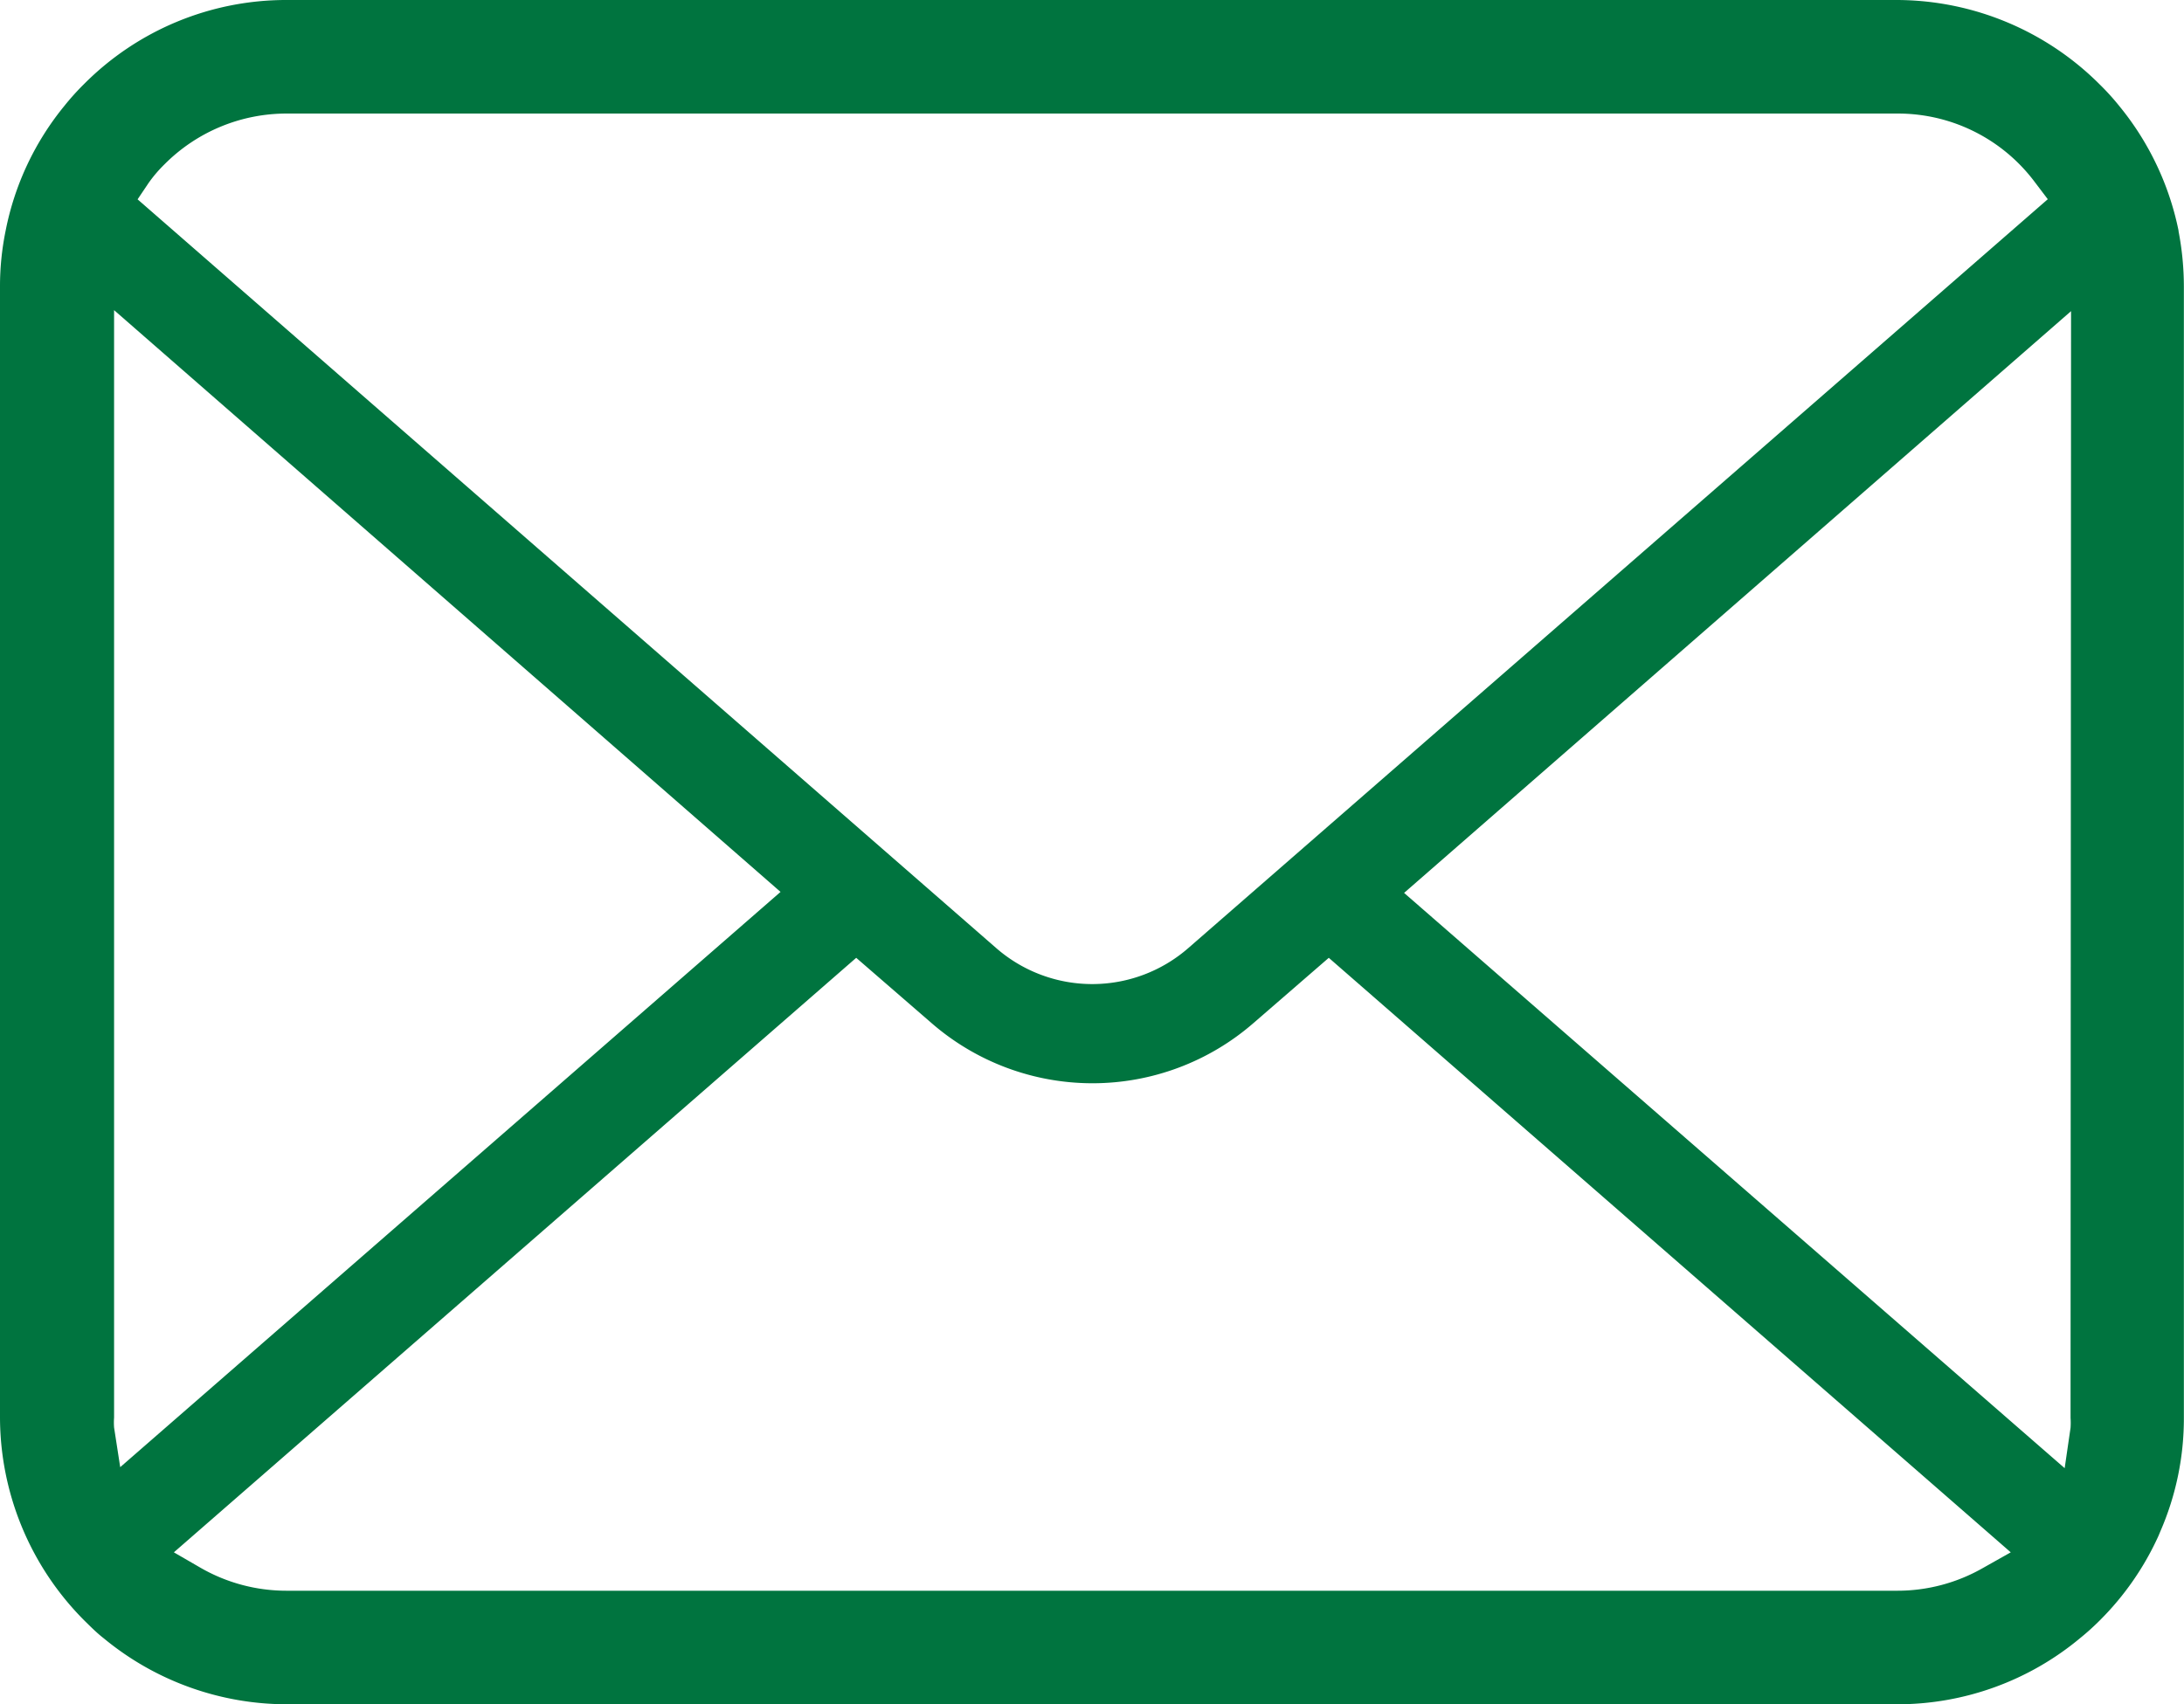 <svg xmlns="http://www.w3.org/2000/svg" xmlns:xlink="http://www.w3.org/1999/xlink" id="Group_3668" data-name="Group 3668" width="17.46" height="13.628" viewBox="0 0 17.46 13.628"><defs><clipPath id="clip-path"><rect id="Rectangle_1588" data-name="Rectangle 1588" width="17.46" height="13.628" fill="#fff"></rect></clipPath></defs><g id="Mask_Group_3667" data-name="Mask Group 3667" clip-path="url(#clip-path)"><path id="Path_3985" data-name="Path 3985" d="M17.417,1.847a2.291,2.291,0,0,0-.475-1,1.934,1.934,0,0,0-.155-.171A2.3,2.3,0,0,0,15.167,0H2.293A2.278,2.278,0,0,0,.672.672,2.012,2.012,0,0,0,.516.845a2.264,2.264,0,0,0-.471,1A2.216,2.216,0,0,0,0,2.293v9.042a2.305,2.305,0,0,0,.672,1.621c.052.051.1.1.158.145a2.3,2.3,0,0,0,1.463.527H15.167a2.281,2.281,0,0,0,1.465-.531,1.983,1.983,0,0,0,.156-.141,2.28,2.28,0,0,0,.469-.677l.015-.036a2.261,2.261,0,0,0,.187-.908V2.293a2.35,2.35,0,0,0-.043-.446M1.188,1.463a1.079,1.079,0,0,1,.127-.149A1.376,1.376,0,0,1,2.293.908H15.167a1.366,1.366,0,0,1,.979.407,1.381,1.381,0,0,1,.125.146l.1.132L9.5,7.581a1.168,1.168,0,0,1-1.536,0L1.1,1.594ZM.912,11.415a.548.548,0,0,1,0-.08V2.48L6.24,7.132l-5.279,4.6Zm14.941,1.123a1.376,1.376,0,0,1-.687.182H2.293a1.375,1.375,0,0,1-.687-.182l-.216-.125L6.845,7.659l.6.52a1.961,1.961,0,0,0,2.578,0l.6-.52,5.452,4.754Zm.7-1.2a.572.572,0,0,1,0,.079l-.047.323-5.281-4.6,5.332-4.652Z" transform="translate(0)" fill="#00743f"></path></g></svg>